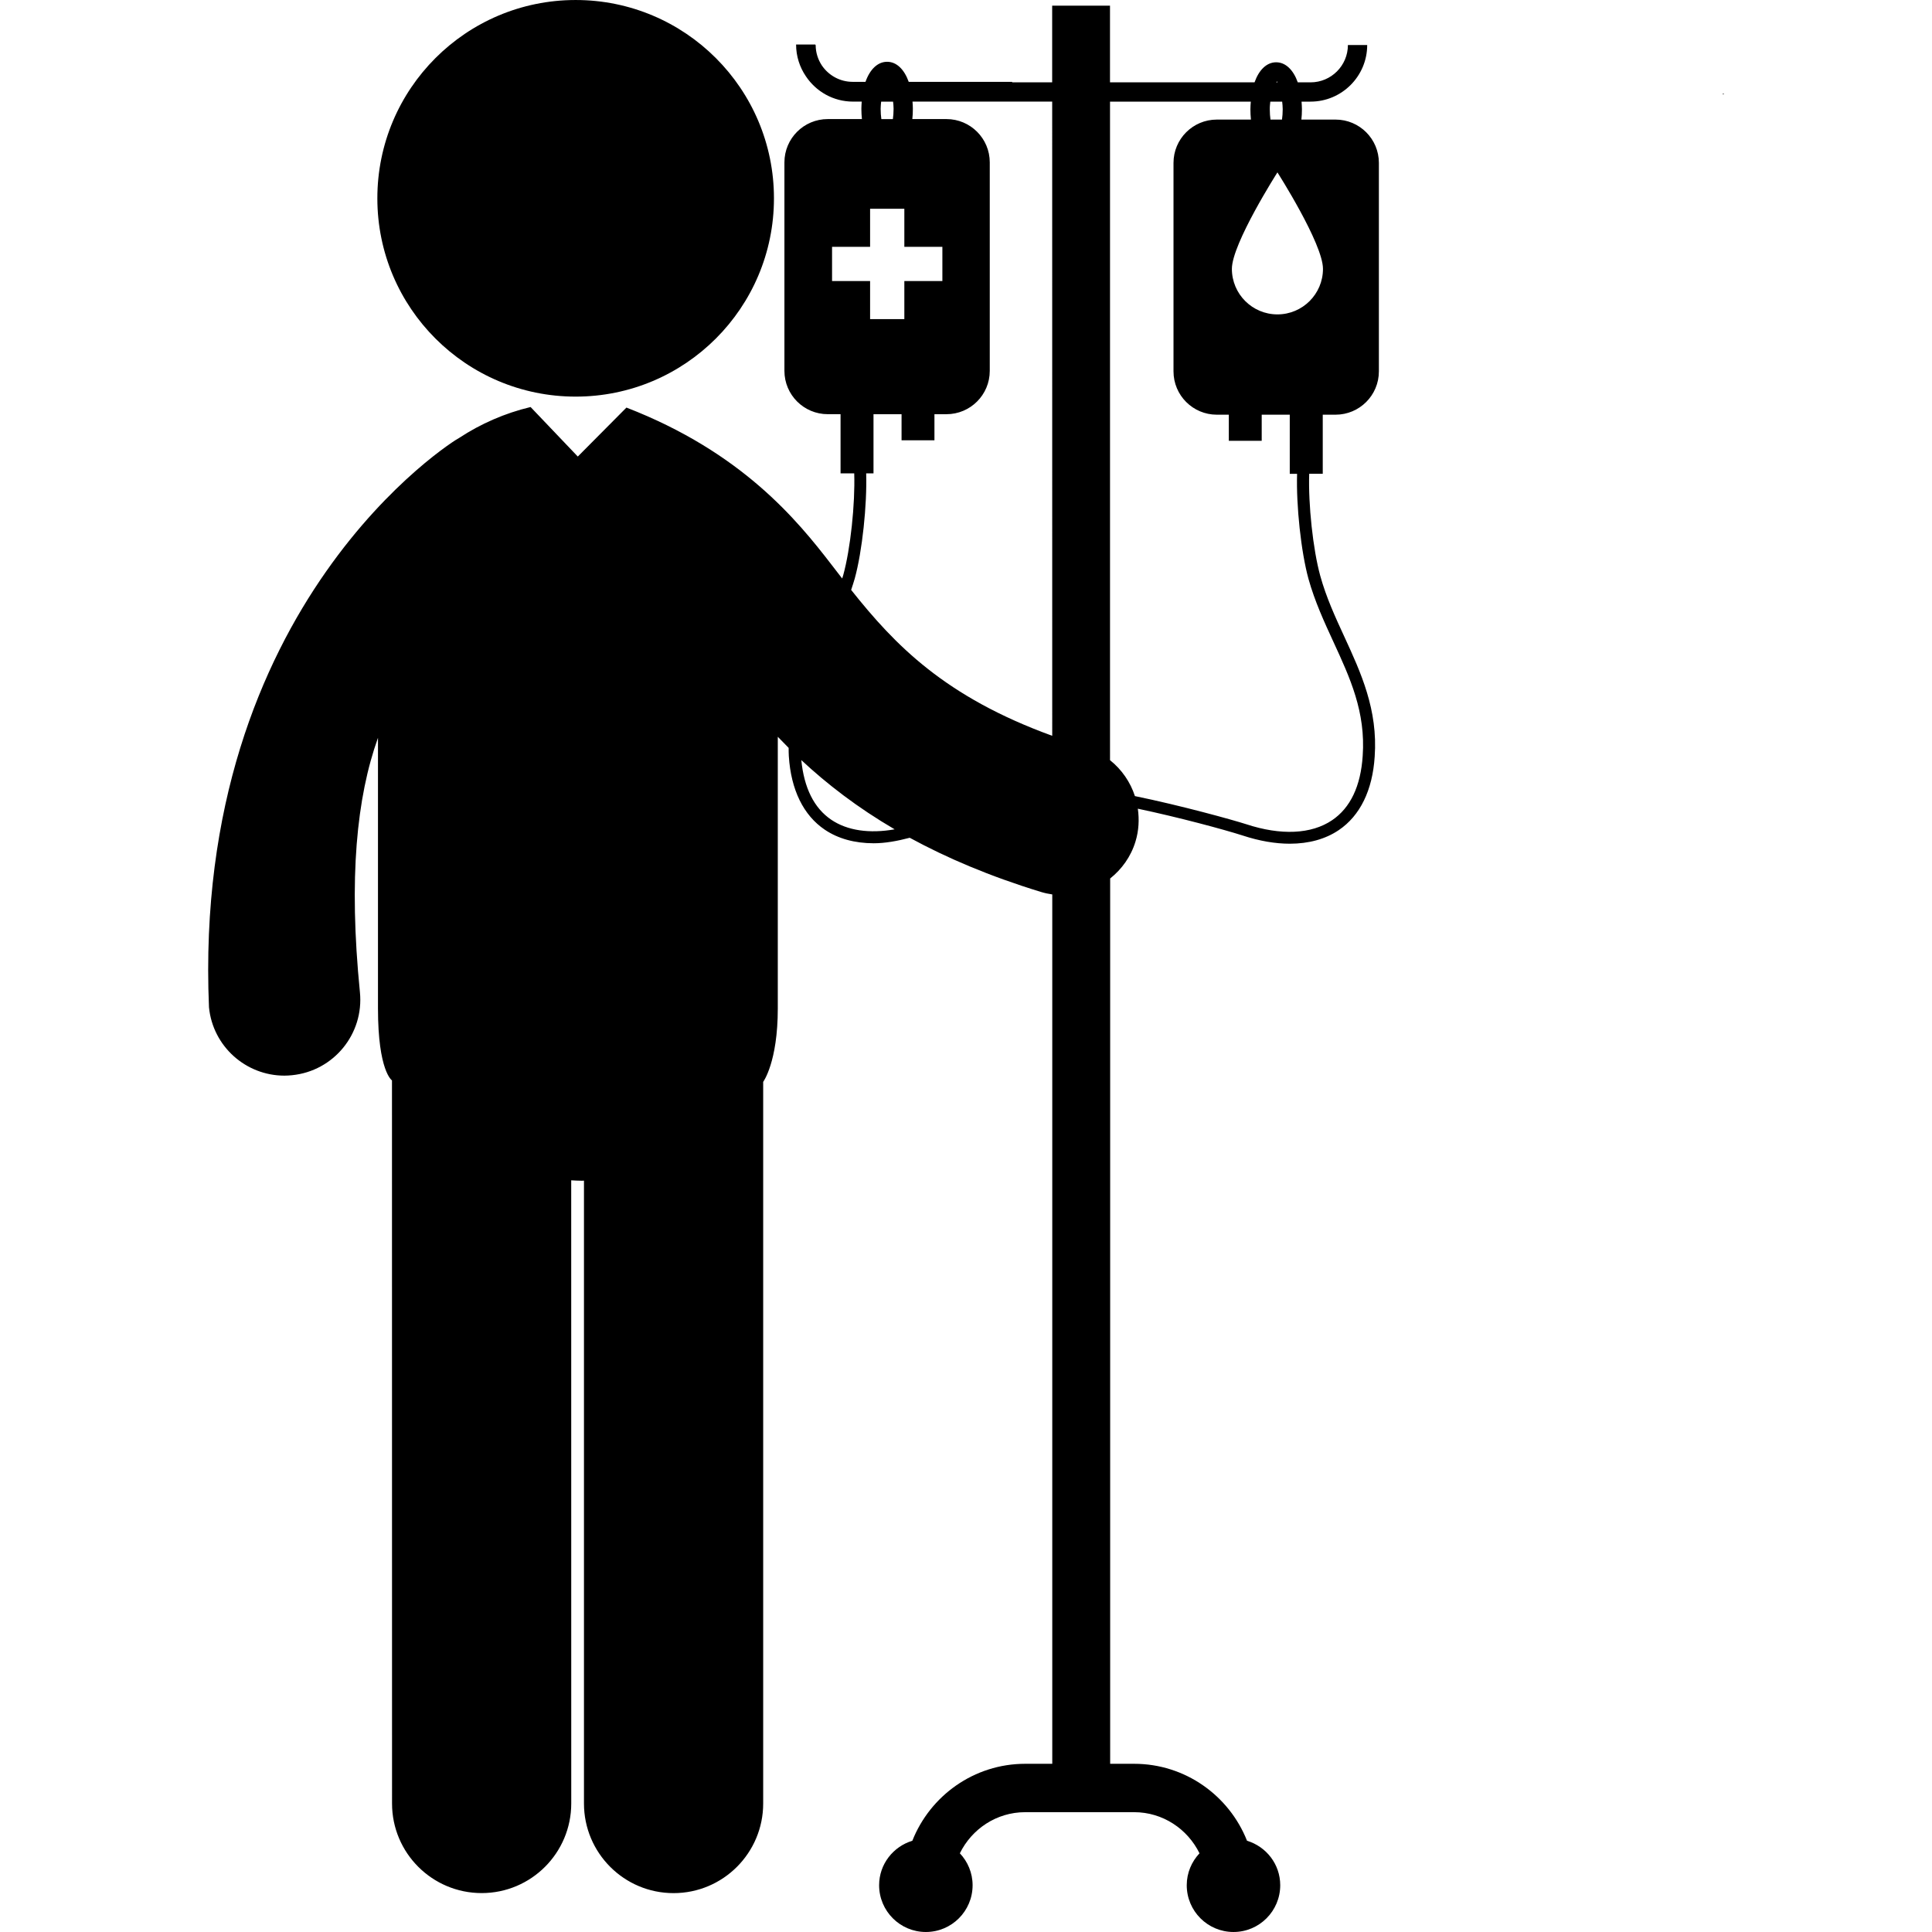 <?xml version="1.0" encoding="iso-8859-1"?>
<!-- Uploaded to: SVG Repo, www.svgrepo.com, Generator: SVG Repo Mixer Tools -->
<!DOCTYPE svg PUBLIC "-//W3C//DTD SVG 1.1//EN" "http://www.w3.org/Graphics/SVG/1.1/DTD/svg11.dtd">
<svg fill="#000000" version="1.1" id="Capa_1" xmlns="http://www.w3.org/2000/svg" xmlns:xlink="http://www.w3.org/1999/xlink" 
	 width="800px" height="800px" viewBox="0 0 95.235 95.234"
	 xml:space="preserve">
<g>
	<path d="M84.953,4.602c0.002,0.006,0.015,0.035,0.021,0.048h-0.062C84.926,4.637,84.941,4.608,84.953,4.602z"/>
	<g>
		<path d="M65.203,23.357v-2.916h0.631c1.181,0,2.136-0.956,2.136-2.135V8.029c0-1.179-0.955-2.135-2.136-2.135H64.15
			c0.018-0.162,0.027-0.332,0.027-0.509c0-0.13-0.011-0.254-0.019-0.376h0.445c1.539,0,2.791-1.252,2.791-2.79h-0.951
			c0,1.015-0.826,1.84-1.84,1.84h-0.631c-0.217-0.614-0.599-0.989-1.066-0.989s-0.848,0.375-1.065,0.989h-7.125V0.278h-2.851v3.781
			h-1.972V4.034h-5.099c-0.219-0.614-0.598-0.989-1.065-0.989s-0.85,0.375-1.066,0.989h-0.631c-0.632,0-1.19-0.321-1.521-0.81
			c-0.19-0.289-0.304-0.635-0.304-1.006h-0.012c0-0.009-0.002-0.017-0.002-0.024h-0.951c0,0.579,0.178,1.117,0.481,1.563
			c0.5,0.753,1.354,1.251,2.324,1.251h0.43C42.47,5.122,42.46,5.237,42.46,5.36c0,0.177,0.011,0.347,0.027,0.509h-1.684
			c-1.181,0-2.136,0.956-2.136,2.135v10.277c0,1.179,0.955,2.135,2.136,2.135h0.631v2.916h0.674
			c0.049,1.511-0.184,3.721-0.543,5.022c-0.015,0.055-0.035,0.107-0.051,0.161c-0.174-0.225-0.349-0.449-0.522-0.676
			c-1.701-2.209-4.415-5.541-10.112-7.749l-2.398,2.414l-2.326-2.44c-0.006,0.002-0.014,0.002-0.022,0.004
			c-1.228,0.294-2.431,0.813-3.505,1.521c-0.2,0.079-13.175,8.126-12.327,28.065c0.192,1.929,1.819,3.367,3.717,3.367
			c0.123,0,0.25-0.008,0.377-0.021c2.053-0.205,3.551-2.037,3.346-4.091c-0.563-5.653-0.158-9.61,0.89-12.542c0,0,0,10.242,0,13.341
			c0,3.099,0.69,3.548,0.69,3.548L19.325,88.9c0,2.438,1.979,4.416,4.418,4.416c2.439,0,4.416-1.979,4.416-4.418l-0.002-30.717
			c0.174,0.01,0.351,0.021,0.525,0.021c0.035,0,0.067-0.004,0.104-0.004V88.9c0,2.439,1.978,4.418,4.416,4.418
			c2.439,0,4.418-1.979,4.418-4.418V53.328c0,0,0.72-0.967,0.72-3.617c0-2.651,0-13.393,0-13.393
			c0.174,0.182,0.353,0.364,0.535,0.547c0.002,0.137-0.002,0.271,0.009,0.411c0.106,1.659,0.721,2.912,1.771,3.621
			c0.658,0.445,1.48,0.669,2.412,0.67c0.554,0,1.156-0.107,1.777-0.271c1.804,0.983,3.921,1.891,6.457,2.667
			c0.188,0.058,0.379,0.099,0.569,0.126v42.854h-1.334c-2.524,0-4.685,1.575-5.563,3.793c-0.944,0.287-1.638,1.154-1.638,2.193
			c0,1.271,1.031,2.305,2.304,2.305s2.304-1.033,2.304-2.305c0-0.611-0.242-1.164-0.628-1.574c0.586-1.195,1.803-2.027,3.223-2.027
			h4.518h0.849c1.419,0,2.636,0.832,3.223,2.027c-0.387,0.411-0.629,0.963-0.629,1.574c0,1.271,1.031,2.305,2.305,2.305
			c1.272,0,2.303-1.033,2.303-2.305c0-1.039-0.692-1.906-1.637-2.193c-0.879-2.218-3.039-3.793-5.564-3.793h-0.747h-0.435v-43.64
			c0.569-0.454,1.02-1.071,1.248-1.821c0.166-0.542,0.19-1.092,0.116-1.619c2.009,0.423,4.228,1.021,5.166,1.321
			c0.822,0.271,1.607,0.405,2.326,0.405c0.933-0.001,1.754-0.225,2.412-0.67c1.051-0.709,1.664-1.962,1.771-3.621
			c0.164-2.314-0.681-4.142-1.494-5.909c-0.443-0.959-0.9-1.952-1.191-3.013c-0.358-1.302-0.592-3.512-0.543-5.022h0.67V23.357z
			 M43.435,5.009h0.588c0.011,0.111,0.025,0.22,0.025,0.352c0,0.188-0.015,0.357-0.035,0.509h-0.568
			c-0.021-0.151-0.035-0.32-0.035-0.509C43.41,5.229,43.424,5.12,43.435,5.009z M41.015,13.854v-1.688h1.875v-1.875h1.688v1.875
			h1.875v1.688h-1.875v1.875H42.89v-1.875H41.015z M40.978,40.409c-0.854-0.577-1.343-1.575-1.479-2.942
			c1.264,1.177,2.757,2.335,4.601,3.413C42.853,41.099,41.77,40.943,40.978,40.409z M51.868,36.27
			c-5.284-1.92-7.743-4.462-9.912-7.192c0.062-0.188,0.125-0.374,0.179-0.566c0.368-1.342,0.608-3.614,0.562-5.179h0.361v-2.916
			h1.383v1.286h1.621v-1.286h0.592c1.18,0,2.135-0.956,2.135-2.135V8.004c0-1.179-0.955-2.135-2.135-2.135h-1.682
			c0.018-0.162,0.026-0.332,0.026-0.509c0-0.122-0.009-0.237-0.018-0.352h6.886L51.868,36.27L51.868,36.27z M62.953,4.011
			c0.002,0.006,0.015,0.034,0.021,0.048h-0.062C62.926,4.045,62.942,4.017,62.953,4.011z M62.618,5.009h0.584
			c0.013,0.12,0.027,0.235,0.027,0.376c0,0.188-0.014,0.357-0.035,0.509h-0.568c-0.021-0.151-0.034-0.32-0.034-0.509
			C62.59,5.244,62.606,5.129,62.618,5.009z M65.729,31.639c0.82,1.777,1.596,3.457,1.443,5.622
			c-0.099,1.494-0.607,2.562-1.513,3.173c-1.02,0.688-2.52,0.756-4.231,0.193c-0.697-0.223-3.22-0.921-5.484-1.385
			c-0.225-0.692-0.65-1.31-1.227-1.771V5.009h6.94c-0.01,0.122-0.02,0.246-0.02,0.376c0,0.177,0.01,0.347,0.026,0.509h-1.682
			c-1.18,0-2.135,0.956-2.135,2.135v10.277c0,1.179,0.955,2.135,2.135,2.135h0.592v1.286h1.621v-1.286h1.383v2.916h0.361
			c-0.047,1.564,0.193,3.837,0.562,5.179C64.809,29.642,65.276,30.657,65.729,31.639z M62.969,15.497
			c-1.24,0-2.245-1.005-2.245-2.245c0-1.24,2.245-4.755,2.245-4.755s2.245,3.515,2.245,4.755
			C65.214,14.492,64.208,15.497,62.969,15.497z"/>
		<circle cx="28.376" cy="9.775" r="9.775"/>
	</g>
</g>
</svg>